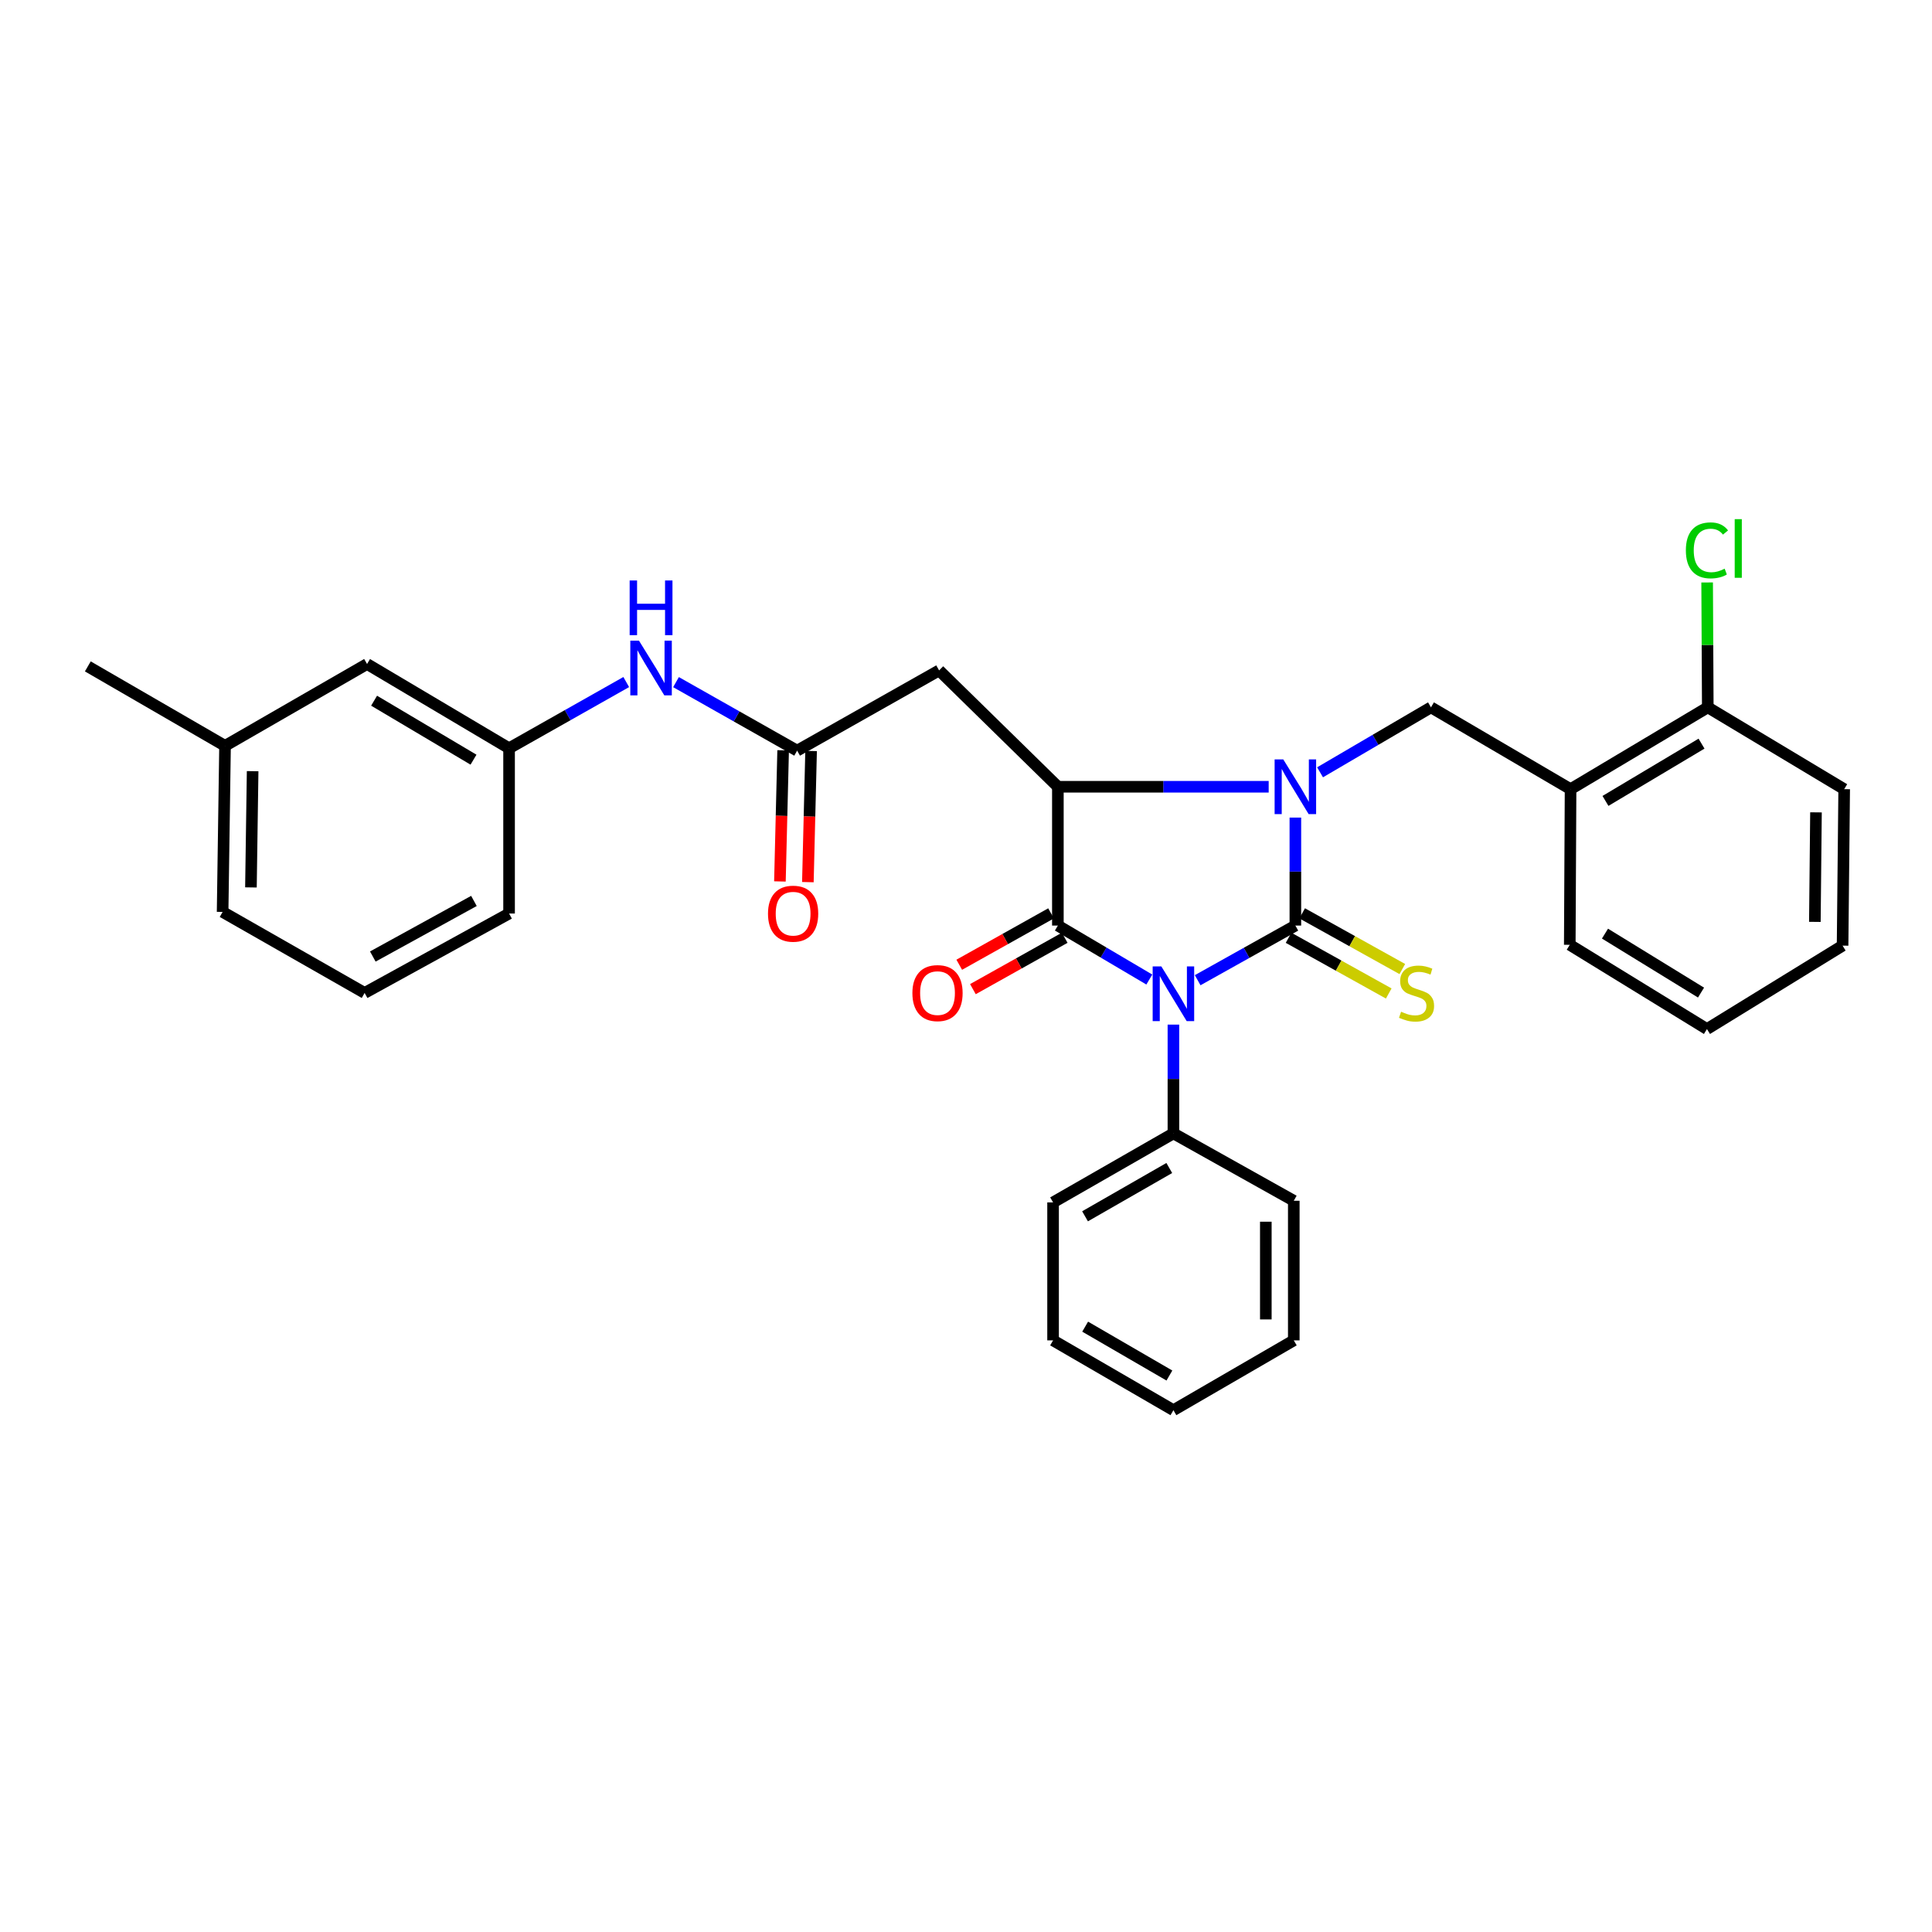 <?xml version='1.0' encoding='iso-8859-1'?>
<svg version='1.1' baseProfile='full'
              xmlns='http://www.w3.org/2000/svg'
                      xmlns:rdkit='http://www.rdkit.org/xml'
                      xmlns:xlink='http://www.w3.org/1999/xlink'
                  xml:space='preserve'
width='1000px' height='1000px' viewBox='0 0 1000 1000'>
<!-- END OF HEADER -->
<rect style='opacity:1.0;fill:#FFFFFF;stroke:none' width='1000' height='1000' x='0' y='0'> </rect>
<path class='bond-0' d='M 670.481,479.071 L 645.195,493.212' style='fill:none;fill-rule:evenodd;stroke:#000000;stroke-width:6px;stroke-linecap:butt;stroke-linejoin:miter;stroke-opacity:1' />
<path class='bond-0' d='M 645.195,493.212 L 619.909,507.353' style='fill:none;fill-rule:evenodd;stroke:#0000FF;stroke-width:6px;stroke-linecap:butt;stroke-linejoin:miter;stroke-opacity:1' />
<path class='bond-1' d='M 670.481,479.071 L 670.481,451.127' style='fill:none;fill-rule:evenodd;stroke:#000000;stroke-width:6px;stroke-linecap:butt;stroke-linejoin:miter;stroke-opacity:1' />
<path class='bond-1' d='M 670.481,451.127 L 670.481,423.183' style='fill:none;fill-rule:evenodd;stroke:#0000FF;stroke-width:6px;stroke-linecap:butt;stroke-linejoin:miter;stroke-opacity:1' />
<path class='bond-8' d='M 666.964,485.396 L 692.886,499.809' style='fill:none;fill-rule:evenodd;stroke:#000000;stroke-width:6px;stroke-linecap:butt;stroke-linejoin:miter;stroke-opacity:1' />
<path class='bond-8' d='M 692.886,499.809 L 718.808,514.222' style='fill:none;fill-rule:evenodd;stroke:#CCCC00;stroke-width:6px;stroke-linecap:butt;stroke-linejoin:miter;stroke-opacity:1' />
<path class='bond-8' d='M 673.997,472.746 L 699.919,487.159' style='fill:none;fill-rule:evenodd;stroke:#000000;stroke-width:6px;stroke-linecap:butt;stroke-linejoin:miter;stroke-opacity:1' />
<path class='bond-8' d='M 699.919,487.159 L 725.841,501.573' style='fill:none;fill-rule:evenodd;stroke:#CCCC00;stroke-width:6px;stroke-linecap:butt;stroke-linejoin:miter;stroke-opacity:1' />
<path class='bond-2' d='M 594.884,507.006 L 571.219,493.039' style='fill:none;fill-rule:evenodd;stroke:#0000FF;stroke-width:6px;stroke-linecap:butt;stroke-linejoin:miter;stroke-opacity:1' />
<path class='bond-2' d='M 571.219,493.039 L 547.553,479.071' style='fill:none;fill-rule:evenodd;stroke:#000000;stroke-width:6px;stroke-linecap:butt;stroke-linejoin:miter;stroke-opacity:1' />
<path class='bond-9' d='M 607.361,530.337 L 607.361,558.489' style='fill:none;fill-rule:evenodd;stroke:#0000FF;stroke-width:6px;stroke-linecap:butt;stroke-linejoin:miter;stroke-opacity:1' />
<path class='bond-9' d='M 607.361,558.489 L 607.361,586.64' style='fill:none;fill-rule:evenodd;stroke:#000000;stroke-width:6px;stroke-linecap:butt;stroke-linejoin:miter;stroke-opacity:1' />
<path class='bond-3' d='M 656.667,407.226 L 602.11,407.226' style='fill:none;fill-rule:evenodd;stroke:#0000FF;stroke-width:6px;stroke-linecap:butt;stroke-linejoin:miter;stroke-opacity:1' />
<path class='bond-3' d='M 602.11,407.226 L 547.553,407.226' style='fill:none;fill-rule:evenodd;stroke:#000000;stroke-width:6px;stroke-linecap:butt;stroke-linejoin:miter;stroke-opacity:1' />
<path class='bond-4' d='M 683.254,399.746 L 711.961,382.934' style='fill:none;fill-rule:evenodd;stroke:#0000FF;stroke-width:6px;stroke-linecap:butt;stroke-linejoin:miter;stroke-opacity:1' />
<path class='bond-4' d='M 711.961,382.934 L 740.669,366.122' style='fill:none;fill-rule:evenodd;stroke:#000000;stroke-width:6px;stroke-linecap:butt;stroke-linejoin:miter;stroke-opacity:1' />
<path class='bond-10' d='M 544.018,472.756 L 520.261,486.055' style='fill:none;fill-rule:evenodd;stroke:#000000;stroke-width:6px;stroke-linecap:butt;stroke-linejoin:miter;stroke-opacity:1' />
<path class='bond-10' d='M 520.261,486.055 L 496.503,499.353' style='fill:none;fill-rule:evenodd;stroke:#FF0000;stroke-width:6px;stroke-linecap:butt;stroke-linejoin:miter;stroke-opacity:1' />
<path class='bond-10' d='M 551.088,485.386 L 527.33,498.684' style='fill:none;fill-rule:evenodd;stroke:#000000;stroke-width:6px;stroke-linecap:butt;stroke-linejoin:miter;stroke-opacity:1' />
<path class='bond-10' d='M 527.33,498.684 L 503.573,511.982' style='fill:none;fill-rule:evenodd;stroke:#FF0000;stroke-width:6px;stroke-linecap:butt;stroke-linejoin:miter;stroke-opacity:1' />
<path class='bond-31' d='M 547.553,479.071 L 547.553,407.226' style='fill:none;fill-rule:evenodd;stroke:#000000;stroke-width:6px;stroke-linecap:butt;stroke-linejoin:miter;stroke-opacity:1' />
<path class='bond-5' d='M 547.553,407.226 L 486.081,347.001' style='fill:none;fill-rule:evenodd;stroke:#000000;stroke-width:6px;stroke-linecap:butt;stroke-linejoin:miter;stroke-opacity:1' />
<path class='bond-7' d='M 740.669,366.122 L 812.923,408.473' style='fill:none;fill-rule:evenodd;stroke:#000000;stroke-width:6px;stroke-linecap:butt;stroke-linejoin:miter;stroke-opacity:1' />
<path class='bond-6' d='M 486.081,347.001 L 412.589,388.532' style='fill:none;fill-rule:evenodd;stroke:#000000;stroke-width:6px;stroke-linecap:butt;stroke-linejoin:miter;stroke-opacity:1' />
<path class='bond-11' d='M 412.589,388.532 L 381.245,370.799' style='fill:none;fill-rule:evenodd;stroke:#000000;stroke-width:6px;stroke-linecap:butt;stroke-linejoin:miter;stroke-opacity:1' />
<path class='bond-11' d='M 381.245,370.799 L 349.901,353.067' style='fill:none;fill-rule:evenodd;stroke:#0000FF;stroke-width:6px;stroke-linecap:butt;stroke-linejoin:miter;stroke-opacity:1' />
<path class='bond-13' d='M 405.354,388.354 L 404.519,422.293' style='fill:none;fill-rule:evenodd;stroke:#000000;stroke-width:6px;stroke-linecap:butt;stroke-linejoin:miter;stroke-opacity:1' />
<path class='bond-13' d='M 404.519,422.293 L 403.684,456.233' style='fill:none;fill-rule:evenodd;stroke:#FF0000;stroke-width:6px;stroke-linecap:butt;stroke-linejoin:miter;stroke-opacity:1' />
<path class='bond-13' d='M 419.823,388.71 L 418.988,422.649' style='fill:none;fill-rule:evenodd;stroke:#000000;stroke-width:6px;stroke-linecap:butt;stroke-linejoin:miter;stroke-opacity:1' />
<path class='bond-13' d='M 418.988,422.649 L 418.153,456.589' style='fill:none;fill-rule:evenodd;stroke:#FF0000;stroke-width:6px;stroke-linecap:butt;stroke-linejoin:miter;stroke-opacity:1' />
<path class='bond-12' d='M 812.923,408.473 L 883.947,366.122' style='fill:none;fill-rule:evenodd;stroke:#000000;stroke-width:6px;stroke-linecap:butt;stroke-linejoin:miter;stroke-opacity:1' />
<path class='bond-12' d='M 830.989,414.551 L 880.706,384.906' style='fill:none;fill-rule:evenodd;stroke:#000000;stroke-width:6px;stroke-linecap:butt;stroke-linejoin:miter;stroke-opacity:1' />
<path class='bond-18' d='M 812.923,408.473 L 812.513,489.033' style='fill:none;fill-rule:evenodd;stroke:#000000;stroke-width:6px;stroke-linecap:butt;stroke-linejoin:miter;stroke-opacity:1' />
<path class='bond-21' d='M 607.361,586.64 L 545.069,622.358' style='fill:none;fill-rule:evenodd;stroke:#000000;stroke-width:6px;stroke-linecap:butt;stroke-linejoin:miter;stroke-opacity:1' />
<path class='bond-21' d='M 605.216,604.554 L 561.612,629.556' style='fill:none;fill-rule:evenodd;stroke:#000000;stroke-width:6px;stroke-linecap:butt;stroke-linejoin:miter;stroke-opacity:1' />
<path class='bond-22' d='M 607.361,586.64 L 669.661,621.513' style='fill:none;fill-rule:evenodd;stroke:#000000;stroke-width:6px;stroke-linecap:butt;stroke-linejoin:miter;stroke-opacity:1' />
<path class='bond-14' d='M 324.139,353.026 L 293.818,370.164' style='fill:none;fill-rule:evenodd;stroke:#0000FF;stroke-width:6px;stroke-linecap:butt;stroke-linejoin:miter;stroke-opacity:1' />
<path class='bond-14' d='M 293.818,370.164 L 263.496,387.301' style='fill:none;fill-rule:evenodd;stroke:#000000;stroke-width:6px;stroke-linecap:butt;stroke-linejoin:miter;stroke-opacity:1' />
<path class='bond-16' d='M 883.947,366.122 L 883.78,333.803' style='fill:none;fill-rule:evenodd;stroke:#000000;stroke-width:6px;stroke-linecap:butt;stroke-linejoin:miter;stroke-opacity:1' />
<path class='bond-16' d='M 883.78,333.803 L 883.612,301.485' style='fill:none;fill-rule:evenodd;stroke:#00CC00;stroke-width:6px;stroke-linecap:butt;stroke-linejoin:miter;stroke-opacity:1' />
<path class='bond-23' d='M 883.947,366.122 L 954.545,408.473' style='fill:none;fill-rule:evenodd;stroke:#000000;stroke-width:6px;stroke-linecap:butt;stroke-linejoin:miter;stroke-opacity:1' />
<path class='bond-15' d='M 263.496,387.301 L 189.988,343.688' style='fill:none;fill-rule:evenodd;stroke:#000000;stroke-width:6px;stroke-linecap:butt;stroke-linejoin:miter;stroke-opacity:1' />
<path class='bond-15' d='M 245.085,393.207 L 193.629,362.678' style='fill:none;fill-rule:evenodd;stroke:#000000;stroke-width:6px;stroke-linecap:butt;stroke-linejoin:miter;stroke-opacity:1' />
<path class='bond-20' d='M 263.496,387.301 L 263.496,472.839' style='fill:none;fill-rule:evenodd;stroke:#000000;stroke-width:6px;stroke-linecap:butt;stroke-linejoin:miter;stroke-opacity:1' />
<path class='bond-17' d='M 189.988,343.688 L 116.479,386.047' style='fill:none;fill-rule:evenodd;stroke:#000000;stroke-width:6px;stroke-linecap:butt;stroke-linejoin:miter;stroke-opacity:1' />
<path class='bond-25' d='M 116.479,386.047 L 45.455,344.926' style='fill:none;fill-rule:evenodd;stroke:#000000;stroke-width:6px;stroke-linecap:butt;stroke-linejoin:miter;stroke-opacity:1' />
<path class='bond-34' d='M 116.479,386.047 L 115.224,472.011' style='fill:none;fill-rule:evenodd;stroke:#000000;stroke-width:6px;stroke-linecap:butt;stroke-linejoin:miter;stroke-opacity:1' />
<path class='bond-34' d='M 130.762,399.153 L 129.884,459.328' style='fill:none;fill-rule:evenodd;stroke:#000000;stroke-width:6px;stroke-linecap:butt;stroke-linejoin:miter;stroke-opacity:1' />
<path class='bond-26' d='M 812.513,489.033 L 883.521,532.639' style='fill:none;fill-rule:evenodd;stroke:#000000;stroke-width:6px;stroke-linecap:butt;stroke-linejoin:miter;stroke-opacity:1' />
<path class='bond-26' d='M 830.738,483.241 L 880.444,513.764' style='fill:none;fill-rule:evenodd;stroke:#000000;stroke-width:6px;stroke-linecap:butt;stroke-linejoin:miter;stroke-opacity:1' />
<path class='bond-19' d='M 188.725,513.944 L 263.496,472.839' style='fill:none;fill-rule:evenodd;stroke:#000000;stroke-width:6px;stroke-linecap:butt;stroke-linejoin:miter;stroke-opacity:1' />
<path class='bond-19' d='M 192.968,495.095 L 245.308,466.322' style='fill:none;fill-rule:evenodd;stroke:#000000;stroke-width:6px;stroke-linecap:butt;stroke-linejoin:miter;stroke-opacity:1' />
<path class='bond-24' d='M 188.725,513.944 L 115.224,472.011' style='fill:none;fill-rule:evenodd;stroke:#000000;stroke-width:6px;stroke-linecap:butt;stroke-linejoin:miter;stroke-opacity:1' />
<path class='bond-27' d='M 545.069,622.358 L 545.069,693.776' style='fill:none;fill-rule:evenodd;stroke:#000000;stroke-width:6px;stroke-linecap:butt;stroke-linejoin:miter;stroke-opacity:1' />
<path class='bond-28' d='M 669.661,621.513 L 669.661,693.776' style='fill:none;fill-rule:evenodd;stroke:#000000;stroke-width:6px;stroke-linecap:butt;stroke-linejoin:miter;stroke-opacity:1' />
<path class='bond-28' d='M 655.187,632.353 L 655.187,682.936' style='fill:none;fill-rule:evenodd;stroke:#000000;stroke-width:6px;stroke-linecap:butt;stroke-linejoin:miter;stroke-opacity:1' />
<path class='bond-33' d='M 954.545,408.473 L 953.717,489.46' style='fill:none;fill-rule:evenodd;stroke:#000000;stroke-width:6px;stroke-linecap:butt;stroke-linejoin:miter;stroke-opacity:1' />
<path class='bond-33' d='M 939.949,420.473 L 939.369,477.164' style='fill:none;fill-rule:evenodd;stroke:#000000;stroke-width:6px;stroke-linecap:butt;stroke-linejoin:miter;stroke-opacity:1' />
<path class='bond-29' d='M 883.521,532.639 L 953.717,489.46' style='fill:none;fill-rule:evenodd;stroke:#000000;stroke-width:6px;stroke-linecap:butt;stroke-linejoin:miter;stroke-opacity:1' />
<path class='bond-32' d='M 545.069,693.776 L 607.361,729.911' style='fill:none;fill-rule:evenodd;stroke:#000000;stroke-width:6px;stroke-linecap:butt;stroke-linejoin:miter;stroke-opacity:1' />
<path class='bond-32' d='M 561.675,686.677 L 605.279,711.971' style='fill:none;fill-rule:evenodd;stroke:#000000;stroke-width:6px;stroke-linecap:butt;stroke-linejoin:miter;stroke-opacity:1' />
<path class='bond-30' d='M 669.661,693.776 L 607.361,729.911' style='fill:none;fill-rule:evenodd;stroke:#000000;stroke-width:6px;stroke-linecap:butt;stroke-linejoin:miter;stroke-opacity:1' />
<path  class='atom-1' d='M 601.101 500.21
L 610.381 515.21
Q 611.301 516.69, 612.781 519.37
Q 614.261 522.05, 614.341 522.21
L 614.341 500.21
L 618.101 500.21
L 618.101 528.53
L 614.221 528.53
L 604.261 512.13
Q 603.101 510.21, 601.861 508.01
Q 600.661 505.81, 600.301 505.13
L 600.301 528.53
L 596.621 528.53
L 596.621 500.21
L 601.101 500.21
' fill='#0000FF'/>
<path  class='atom-2' d='M 664.221 393.066
L 673.501 408.066
Q 674.421 409.546, 675.901 412.226
Q 677.381 414.906, 677.461 415.066
L 677.461 393.066
L 681.221 393.066
L 681.221 421.386
L 677.341 421.386
L 667.381 404.986
Q 666.221 403.066, 664.981 400.866
Q 663.781 398.666, 663.421 397.986
L 663.421 421.386
L 659.741 421.386
L 659.741 393.066
L 664.221 393.066
' fill='#0000FF'/>
<path  class='atom-9' d='M 725.199 523.664
Q 725.519 523.784, 726.839 524.344
Q 728.159 524.904, 729.599 525.264
Q 731.079 525.584, 732.519 525.584
Q 735.199 525.584, 736.759 524.304
Q 738.319 522.984, 738.319 520.704
Q 738.319 519.144, 737.519 518.184
Q 736.759 517.224, 735.559 516.704
Q 734.359 516.184, 732.359 515.584
Q 729.839 514.824, 728.319 514.104
Q 726.839 513.384, 725.759 511.864
Q 724.719 510.344, 724.719 507.784
Q 724.719 504.224, 727.119 502.024
Q 729.559 499.824, 734.359 499.824
Q 737.639 499.824, 741.359 501.384
L 740.439 504.464
Q 737.039 503.064, 734.479 503.064
Q 731.719 503.064, 730.199 504.224
Q 728.679 505.344, 728.719 507.304
Q 728.719 508.824, 729.479 509.744
Q 730.279 510.664, 731.399 511.184
Q 732.559 511.704, 734.479 512.304
Q 737.039 513.104, 738.559 513.904
Q 740.079 514.704, 741.159 516.344
Q 742.279 517.944, 742.279 520.704
Q 742.279 524.624, 739.639 526.744
Q 737.039 528.824, 732.679 528.824
Q 730.159 528.824, 728.239 528.264
Q 726.359 527.744, 724.119 526.824
L 725.199 523.664
' fill='#CCCC00'/>
<path  class='atom-11' d='M 472.253 514.024
Q 472.253 507.224, 475.613 503.424
Q 478.973 499.624, 485.253 499.624
Q 491.533 499.624, 494.893 503.424
Q 498.253 507.224, 498.253 514.024
Q 498.253 520.904, 494.853 524.824
Q 491.453 528.704, 485.253 528.704
Q 479.013 528.704, 475.613 524.824
Q 472.253 520.944, 472.253 514.024
M 485.253 525.504
Q 489.573 525.504, 491.893 522.624
Q 494.253 519.704, 494.253 514.024
Q 494.253 508.464, 491.893 505.664
Q 489.573 502.824, 485.253 502.824
Q 480.933 502.824, 478.573 505.624
Q 476.253 508.424, 476.253 514.024
Q 476.253 519.744, 478.573 522.624
Q 480.933 525.504, 485.253 525.504
' fill='#FF0000'/>
<path  class='atom-12' d='M 330.729 331.603
L 340.009 346.603
Q 340.929 348.083, 342.409 350.763
Q 343.889 353.443, 343.969 353.603
L 343.969 331.603
L 347.729 331.603
L 347.729 359.923
L 343.849 359.923
L 333.889 343.523
Q 332.729 341.603, 331.489 339.403
Q 330.289 337.203, 329.929 336.523
L 329.929 359.923
L 326.249 359.923
L 326.249 331.603
L 330.729 331.603
' fill='#0000FF'/>
<path  class='atom-12' d='M 325.909 300.451
L 329.749 300.451
L 329.749 312.491
L 344.229 312.491
L 344.229 300.451
L 348.069 300.451
L 348.069 328.771
L 344.229 328.771
L 344.229 315.691
L 329.749 315.691
L 329.749 328.771
L 325.909 328.771
L 325.909 300.451
' fill='#0000FF'/>
<path  class='atom-14' d='M 397.514 472.919
Q 397.514 466.119, 400.874 462.319
Q 404.234 458.519, 410.514 458.519
Q 416.794 458.519, 420.154 462.319
Q 423.514 466.119, 423.514 472.919
Q 423.514 479.799, 420.114 483.719
Q 416.714 487.599, 410.514 487.599
Q 404.274 487.599, 400.874 483.719
Q 397.514 479.839, 397.514 472.919
M 410.514 484.399
Q 414.834 484.399, 417.154 481.519
Q 419.514 478.599, 419.514 472.919
Q 419.514 467.359, 417.154 464.559
Q 414.834 461.719, 410.514 461.719
Q 406.194 461.719, 403.834 464.519
Q 401.514 467.319, 401.514 472.919
Q 401.514 478.639, 403.834 481.519
Q 406.194 484.399, 410.514 484.399
' fill='#FF0000'/>
<path  class='atom-17' d='M 872.601 284.869
Q 872.601 277.829, 875.881 274.149
Q 879.201 270.429, 885.481 270.429
Q 891.321 270.429, 894.441 274.549
L 891.801 276.709
Q 889.521 273.709, 885.481 273.709
Q 881.201 273.709, 878.921 276.589
Q 876.681 279.429, 876.681 284.869
Q 876.681 290.469, 879.001 293.349
Q 881.361 296.229, 885.921 296.229
Q 889.041 296.229, 892.681 294.349
L 893.801 297.349
Q 892.321 298.309, 890.081 298.869
Q 887.841 299.429, 885.361 299.429
Q 879.201 299.429, 875.881 295.669
Q 872.601 291.909, 872.601 284.869
' fill='#00CC00'/>
<path  class='atom-17' d='M 897.881 268.709
L 901.561 268.709
L 901.561 299.069
L 897.881 299.069
L 897.881 268.709
' fill='#00CC00'/>
</svg>

